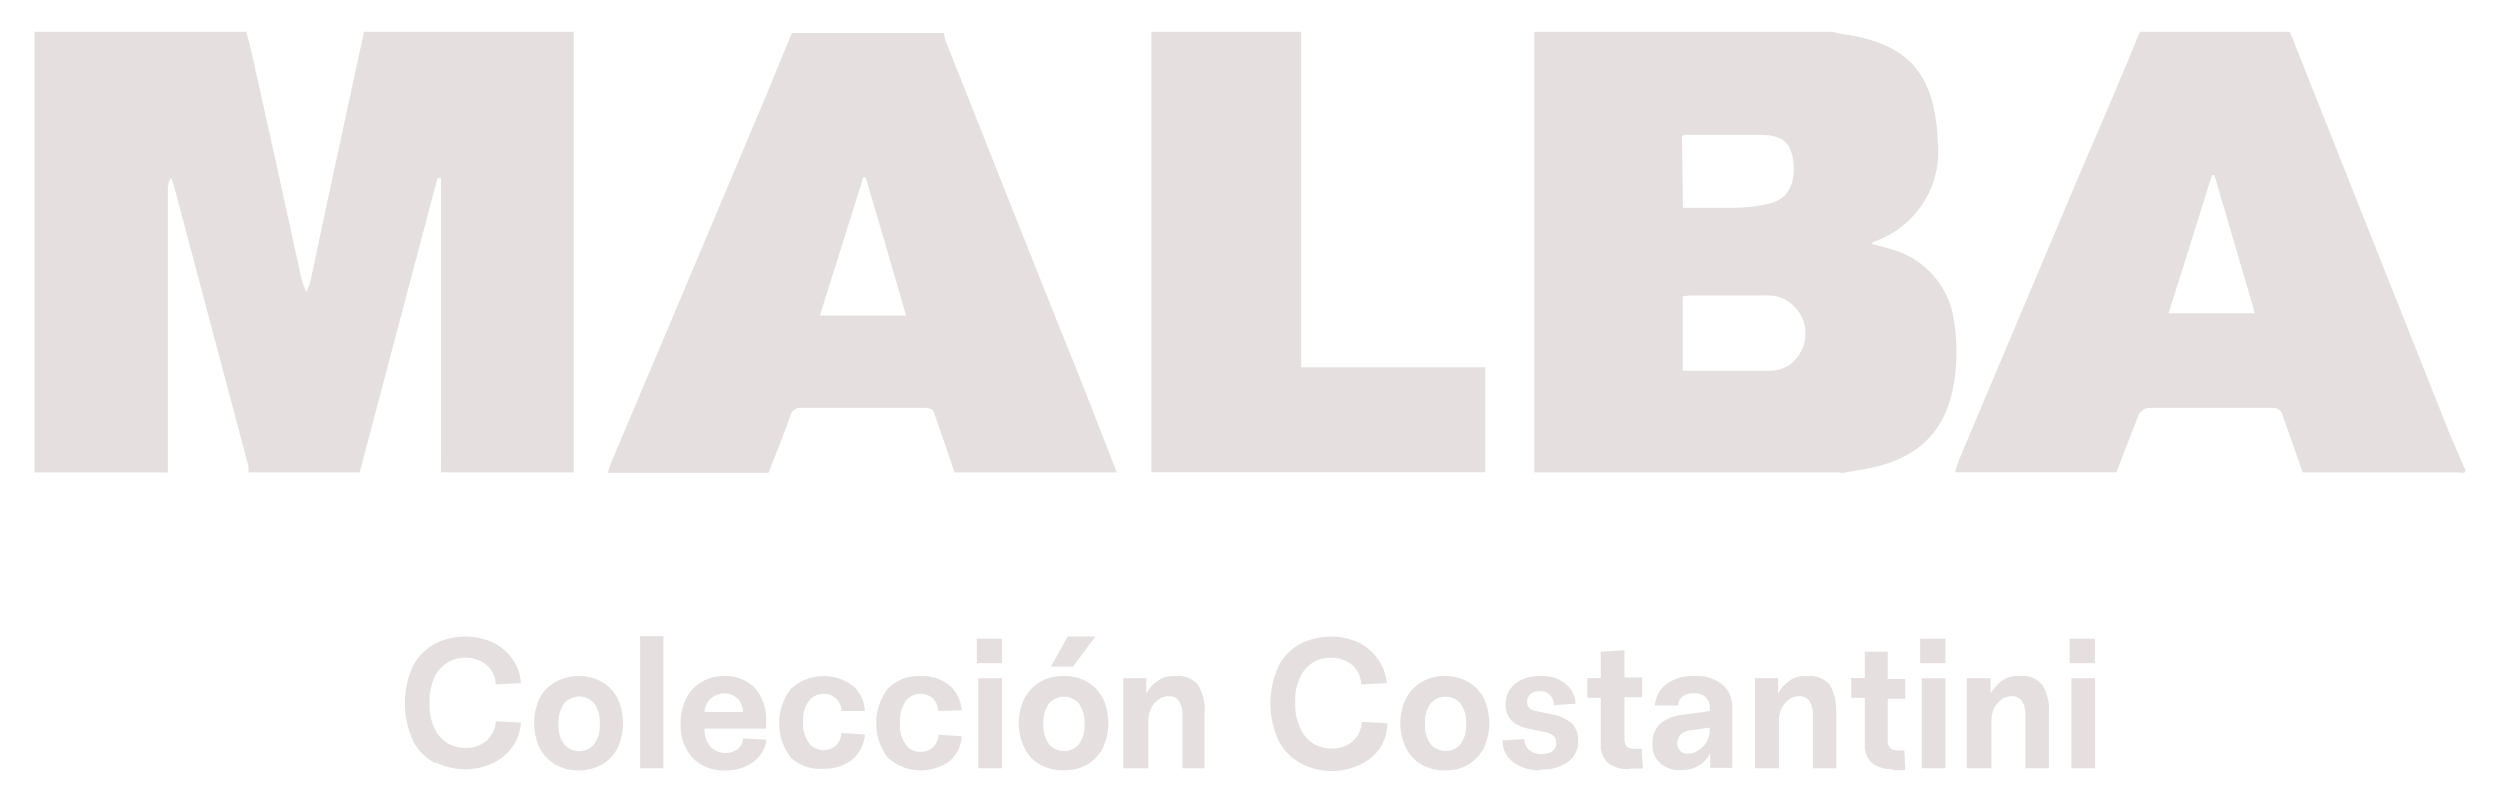 <?xml version="1.0" encoding="UTF-8"?>
<svg id="Layer_1" data-name="Layer 1" xmlns="http://www.w3.org/2000/svg" viewBox="0 0 126.58 40.76">
  <defs>
    <style>
      .cls-1 {
        fill: #e6dfdf;
      }
    </style>
  </defs>
  <path class="cls-1" d="M18.21,23.92h-5.63c0-.1,0-.21,0-.31l-3.78-14.23c-.04-.13-.09-.26-.15-.38-.1.18-.16.38-.15.58v14.34H1.75V1.61h10.72c.08.29.16.59.23.88.87,3.87,1.72,7.74,2.56,11.61.07.23.15.47.25.69.11-.28.17-.39.2-.51.37-1.72.73-3.45,1.1-5.17l1.62-7.5h10.62v22.31h-6.72c-.01-.18-.01-.35,0-.53v-14.37h-.18l-3.94,14.9"/>
  <path class="cls-1" d="M93.19,23.92h-15.5V1.61h15.06c.12,0,.24.07.36.09,3.43.43,4.83,1.93,5,5.37v.06c.25,2.22-1.05,4.31-3.15,5.08-.08.04-.15.09-.22.14l.45.11.42.12c1.65.39,2.92,1.69,3.27,3.34.19.99.23,2,.12,3-.31,2.84-1.81,4.35-4.63,4.84l-1.16.2M85.21,18.77h4.43c.59,0,1.14-.3,1.45-.81.59-.89.36-2.08-.53-2.68-.28-.19-.6-.3-.93-.32-.16-.01-.33-.01-.49,0h-3.53c-.14,0-.27.02-.41.05v3.76ZM85.21,10.52h2.6c.61,0,1.22-.08,1.81-.22.91-.23,1.3-1,1.18-2.1-.1-.91-.49-1.32-1.5-1.37h-4c-.05.01-.1.04-.14.07l.05,3.62Z"/>
  <path class="cls-1" d="M56.57,23.92h-8.24c-.35-1-.69-2.07-1.07-3.1,0-.1-.29-.17-.44-.17h-6.23c-.27-.04-.53.15-.58.42-.35,1-.73,1.92-1.1,2.87h-8.13c.03-.16.08-.31.14-.46,2.51-5.93,5.02-11.86,7.52-17.81.57-1.34,1.11-2.7,1.66-4h7.69c.02.14.05.27.09.4,1.94,4.9,3.88,9.79,5.83,14.67,1,2.41,1.91,4.83,2.86,7.24M45.88,15.98c-.69-2.39-1.37-4.7-2.05-7h-.12l-2.2,7h4.37Z"/>
  <path class="cls-1" d="M124.82,23.71c.07.33-.18.21-.32.21h-7.91c-.35-1-.69-2-1.07-3.05-.1-.13-.25-.21-.41-.22h-6.33c-.21.03-.39.15-.49.34-.4,1-.76,1.95-1.13,2.92h-8.16c.03-.17.08-.34.14-.51,2.14-5.07,4.28-10.14,6.43-15.23.95-2.18,1.88-4.37,2.78-6.56h7.59c2.67,6.71,5.33,13.42,8,20.13.26.66.57,1.31.85,2M112.07,8.86h-.07l-2.2,7h4.37l-2.05-7"/>
  <path class="cls-1" d="M58.3,1.61h7.58v16.99h9.32v5.31h-16.9V1.61Z"/>
  <g>
    <path class="cls-1" d="M22.05,38.65c-.48-.25-.88-.64-1.13-1.12-.56-1.22-.56-2.61,0-3.83.26-.48.65-.87,1.13-1.12.47-.23.98-.35,1.5-.35.48,0,.95.1,1.39.29.4.19.74.48,1,.84.26.36.41.79.44,1.23l-1.28.06c-.01-.39-.19-.75-.49-1-.3-.24-.68-.36-1.07-.35-.3,0-.6.08-.86.23-.29.18-.52.44-.67.74-.18.39-.27.81-.26,1.24v.15c-.01.43.08.86.26,1.25.15.3.38.56.67.73.26.15.56.23.86.23.39.02.77-.11,1.07-.35.3-.25.48-.61.49-1l1.28.07c-.03.44-.18.87-.44,1.23-.26.36-.6.64-1,.83-.92.42-1.99.4-2.89-.06v.06Z"/>
    <path class="cls-1" d="M28.08,38.69c-.34-.21-.61-.51-.78-.86-.34-.77-.34-1.66,0-2.43.17-.35.44-.65.78-.85.76-.43,1.68-.43,2.44,0,.33.21.6.5.77.85.34.77.34,1.66,0,2.43-.17.35-.44.65-.77.86-.76.43-1.68.43-2.44,0ZM30.08,37.69c.21-.29.31-.64.29-1v-.08c.02-.36-.09-.71-.29-1-.36-.42-.99-.46-1.41-.1-.04.03-.07.06-.1.1-.2.29-.31.64-.29,1v.08c-.02.36.08.71.29,1,.36.42.99.46,1.41.1.04-.03.07-.06.1-.1Z"/>
    <path class="cls-1" d="M33.59,38.9h-1.18v-6.69h1.18v6.69Z"/>
    <path class="cls-1" d="M38.81,37.45c-.03.26-.13.51-.28.73-.18.25-.43.46-.71.59-.34.17-.71.25-1.09.24-.62.03-1.23-.2-1.67-.64-.42-.48-.64-1.11-.6-1.75-.01-.43.09-.86.28-1.25.17-.35.44-.65.78-.84.34-.2.74-.31,1.14-.3.59-.03,1.16.19,1.57.61.39.46.59,1.06.56,1.66v.39h-3.12c-.02.34.09.67.31.93.37.36.94.41,1.36.12.16-.14.27-.34.28-.55l1.19.06ZM35.98,35.38c-.19.18-.3.42-.31.67h1.95c0-.26-.11-.51-.29-.69-.18-.17-.42-.26-.67-.25-.25,0-.5.1-.68.27Z"/>
    <path class="cls-1" d="M40.04,38.36c-.79-1.03-.79-2.45,0-3.48.87-.8,2.19-.87,3.14-.16.37.32.59.79.61,1.28h-1.18c-.01-.24-.11-.47-.29-.64-.17-.16-.4-.24-.63-.23-.29,0-.56.13-.73.36-.21.29-.32.64-.3,1v.08c-.03.37.08.75.3,1.05.17.23.44.36.73.36.23,0,.46-.07.63-.23.18-.17.28-.4.29-.64l1.18.08c-.03.48-.25.93-.61,1.24-.42.34-.95.52-1.49.49-.6.06-1.21-.15-1.65-.56Z"/>
    <path class="cls-1" d="M44.94,38.36c-.77-1.03-.77-2.45,0-3.48.43-.45,1.04-.68,1.66-.65.54-.03,1.07.14,1.49.49.36.32.57.76.6,1.24l-1.18.04c-.01-.24-.11-.47-.28-.64-.17-.15-.4-.24-.63-.23-.29,0-.57.13-.74.36-.2.29-.3.64-.29,1v.08c-.04.4.06.81.3,1.14.17.23.45.37.74.36.23,0,.46-.08.63-.23.17-.17.27-.4.28-.64l1.18.08c-.03.48-.24.92-.6,1.24-.95.71-2.28.64-3.15-.16h-.01Z"/>
    <path class="cls-1" d="M50.73,33.58h-1.27v-1.24h1.27v1.24ZM50.73,38.9h-1.2v-4.56h1.2v4.56Z"/>
    <path class="cls-1" d="M52.62,38.69c-.34-.2-.6-.5-.77-.86-.36-.77-.36-1.66,0-2.43.17-.35.44-.65.77-.85.38-.22.81-.34,1.25-.32.43-.01.85.1,1.22.32.33.2.6.5.77.85.34.77.34,1.66,0,2.43-.17.35-.44.65-.77.86-.37.22-.79.32-1.22.31-.44.02-.87-.09-1.25-.31ZM54.62,37.69c.21-.29.31-.64.29-1v-.08c.02-.36-.09-.71-.29-1-.37-.41-1-.45-1.41-.09-.03.03-.06.06-.09.09-.21.29-.31.64-.29,1v.08c-.02.36.08.71.29,1,.37.41,1,.45,1.41.09.03-.03.06-.06.09-.09ZM55.46,32.23l-1.13,1.52h-1.12l.85-1.52h1.4Z"/>
    <path class="cls-1" d="M56.87,38.9v-4.56h1.17v.78h0c.13-.24.3-.45.52-.61.25-.2.57-.29.89-.28h.1c.42-.04.84.12,1.11.45.25.43.37.92.33,1.42v2.8h-1.12v-2.66c.02-.26-.04-.52-.18-.75-.12-.16-.32-.26-.52-.24h0c-.19,0-.37.06-.52.17-.16.12-.29.27-.37.45-.09.19-.14.41-.14.62v2.41h-1.27Z"/>
    <path class="cls-1" d="M65.87,38.65c-.48-.25-.87-.64-1.12-1.12-.57-1.21-.57-2.62,0-3.83.25-.48.64-.87,1.12-1.12.91-.44,1.96-.47,2.89-.06.4.19.75.48,1,.84.26.36.42.79.45,1.23l-1.29.06c-.01-.39-.19-.75-.48-1-.31-.24-.69-.36-1.08-.35-.3,0-.6.08-.86.23-.29.18-.52.43-.66.74-.19.39-.28.81-.26,1.24v.15c-.01.44.09.88.29,1.28.14.3.37.56.66.73.26.15.56.23.86.23.39.02.77-.11,1.08-.35.29-.25.47-.61.48-1l1.29.07c0,.45-.13.88-.37,1.26-.25.36-.6.65-1,.83-.95.46-2.07.43-3-.06Z"/>
    <path class="cls-1" d="M71.94,38.69c-.34-.2-.6-.5-.77-.86-.36-.77-.36-1.66,0-2.43.17-.35.44-.65.77-.85.37-.22.79-.33,1.22-.32.43-.01.85.1,1.22.32.33.2.6.5.77.85.34.77.34,1.66,0,2.43-.17.35-.44.65-.77.86-.37.22-.79.33-1.22.32-.43,0-.85-.1-1.22-.32ZM73.94,37.69c.21-.29.31-.64.29-1v-.08c.02-.36-.08-.71-.29-1-.37-.41-1-.45-1.41-.09-.03.03-.06.06-.09.09-.21.29-.31.64-.29,1v.08c-.02.36.08.71.29,1,.37.41,1,.45,1.41.09.03-.03.06-.06.09-.09Z"/>
    <path class="cls-1" d="M77.98,39c-.48.02-.96-.12-1.35-.4-.35-.26-.56-.67-.56-1.11l1.11-.07c0,.22.09.43.26.57.16.12.36.19.56.19h.08c.19,0,.37-.05.53-.15.13-.1.2-.27.18-.43,0-.14-.05-.27-.15-.36-.14-.1-.3-.16-.47-.18l-.73-.16c-.33-.05-.65-.19-.9-.41-.22-.23-.33-.54-.31-.85,0-.26.07-.52.22-.73.15-.22.36-.4.6-.5.28-.12.58-.19.88-.18h.13c.44-.02.88.12,1.22.4.3.25.48.61.5,1l-1.1.07c0-.19-.08-.38-.21-.52-.12-.12-.27-.18-.44-.18h-.09c-.16,0-.31.04-.44.14-.12.1-.19.25-.18.41,0,.11.03.22.11.3.11.09.23.14.37.16l.73.15c.39.06.76.22,1.06.47.22.24.33.56.32.88.02.42-.18.81-.51,1.06-.4.28-.89.42-1.38.39l-.04.04Z"/>
    <path class="cls-1" d="M82.43,38.94c-.36.02-.71-.09-1-.3-.28-.26-.42-.63-.38-1v-2.31h-.68v-1h.68v-1.33l1.2-.08v1.38h.89v1h-.89v2.11c-.01.14.03.28.12.39.09.07.2.11.32.11h.1c.11.01.22.01.33,0l.06,1c-.21.01-.42.01-.63,0l-.12.03Z"/>
    <path class="cls-1" d="M84.07,38.65c-.28-.25-.43-.62-.4-1-.02-.37.12-.74.38-1,.33-.27.74-.43,1.17-.46l1.35-.19v-.12c.02-.22-.06-.44-.22-.59-.15-.13-.34-.2-.54-.19h-.1c-.19,0-.37.05-.52.17-.14.1-.23.27-.23.45h-1.17c.04-.57.4-1.07.92-1.28.31-.15.66-.22,1-.21h.08c.51-.04,1.02.12,1.42.43.35.31.53.76.5,1.22v3h-1.12v-.73h0c-.13.25-.32.45-.56.6-.28.17-.6.25-.92.24-.38.03-.75-.1-1.04-.34ZM85.98,38c.17-.1.32-.25.42-.42.11-.18.17-.39.17-.6v-.14l-1,.14c-.18.02-.35.09-.48.21-.11.12-.17.28-.17.44,0,.15.05.29.15.39.11.1.26.15.41.14.18,0,.35-.06.5-.16Z"/>
    <path class="cls-1" d="M88.86,38.9v-4.56h1.17v.78h0c.12-.24.3-.45.51-.61.26-.2.58-.3.9-.28h.09c.42-.04.84.12,1.12.45.24.43.35.93.32,1.42v2.8h-1.18v-2.66c.02-.26-.04-.52-.17-.75-.13-.16-.32-.25-.53-.24h0c-.19,0-.37.06-.52.17-.16.12-.28.27-.37.45-.09.19-.13.41-.13.62v2.41h-1.21Z"/>
    <path class="cls-1" d="M95.79,38.94c-.36.02-.71-.09-1-.3-.27-.26-.41-.63-.37-1v-2.31h-.69v-1h.69v-1.33h1.16v1.38h.89v1h-.89v2.11c-.01.14.03.28.13.39.09.07.2.11.32.11h.05c.11.01.23.01.34,0l.05,1c-.21.01-.42.01-.63,0l-.05-.05Z"/>
    <path class="cls-1" d="M98.5,33.58h-1.28v-1.24h1.28v1.24ZM98.5,38.9h-1.2v-4.56h1.2v4.56Z"/>
    <path class="cls-1" d="M99.58,38.9v-4.56h1.21v.78h0c.13-.24.3-.45.52-.61.26-.2.58-.3.9-.28h.09c.42-.05.84.12,1.11.45.25.43.37.92.33,1.42v2.8h-1.19v-2.66c.02-.26-.04-.52-.18-.75-.12-.16-.32-.26-.52-.24h0c-.19,0-.37.06-.52.17-.16.12-.29.27-.37.45-.09.19-.13.41-.13.62v2.41h-1.25Z"/>
    <path class="cls-1" d="M106.08,33.58h-1.29v-1.24h1.28v1.24ZM106.08,38.9h-1.2v-4.56h1.2v4.56Z"/>
  </g>
</svg>
